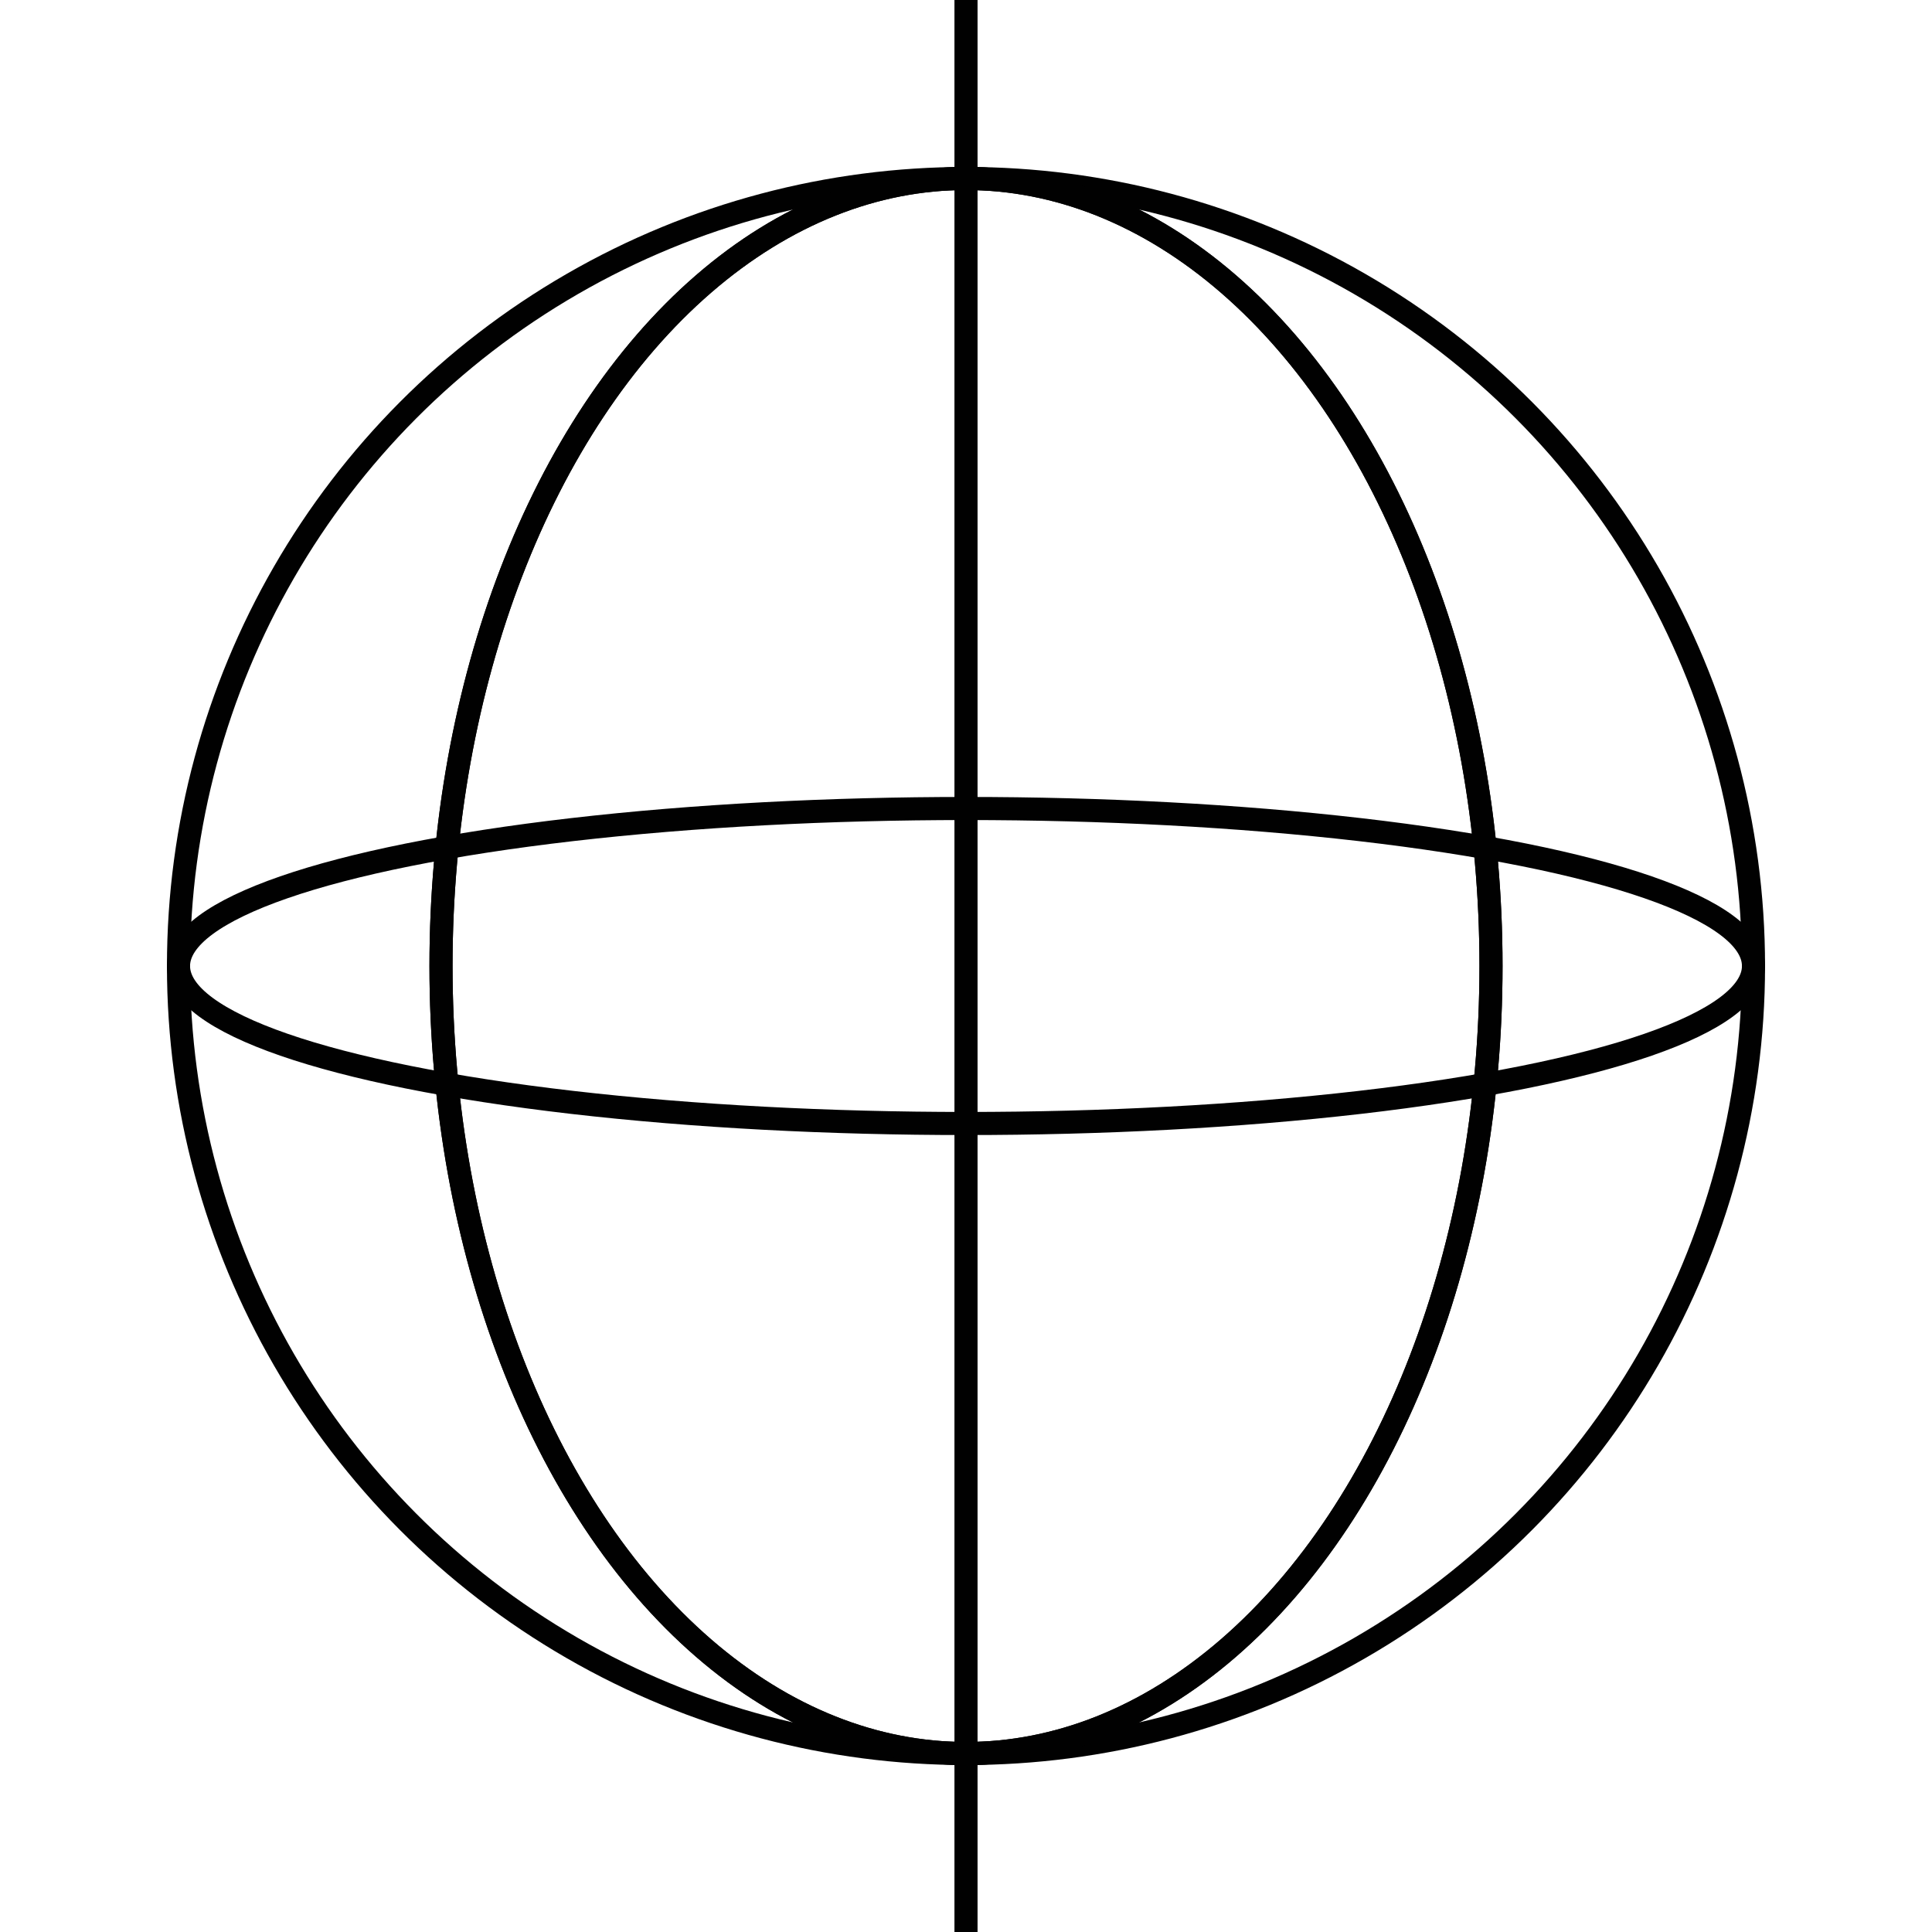 <svg width="92" height="92" viewBox="0 0 92 92" fill="none" xmlns="http://www.w3.org/2000/svg">
	<g transform="rotate(0 46 46)" transform-origin="46 46">
		<animateTransform
			attributeName="transform"
			type="rotate"
			values="0; 20; 20; 0; 0"
			keyTimes="0; 0.1; 0.5; 0.6; 1"
			dur="8s"
			repeatCount="indefinite"
		/>

		<circle cx="46" cy="46" r="37.5" stroke="#010101" stroke-width="1.1" />

		<ellipse cx="46" cy="46" rx="37.5" ry="7.5" stroke="#010101" stroke-width="1.1" />
		<line x1="46" x2="46" y1="0" y2="92" stroke="#010101" stroke-width="1.1"  />
		<ellipse cx="46" cy="46" rx="" ry="37.5" stroke="#010101" stroke-width="1.1" />

		<ellipse cx="46" cy="46" rx="25" ry="37.5" stroke="#010101" stroke-width="1.1" >
			<animate
				attributeName="rx"
				values="25; 12.5; 0; 12.5; 25; 37.5; 25"
				keyTimes="0; 0.17; 0.33; 0.5; 0.67; 0.83; 1"
				dur="5s"
				repeatCount="indefinite"
			/>
		</ellipse>

		<ellipse cx="46" cy="46" rx="0" ry="37.5" stroke="#010101" stroke-width="1.1" >
			<animate
				attributeName="rx"
				values="0; 12.5; 25; 37.5; 25; 12.5; 0"
				keyTimes="0; 0.17; 0.33; 0.5; 0.67; 0.83; 1"
				dur="5s"
				repeatCount="indefinite"
			/>
		</ellipse>

		<ellipse cx="46" cy="46" rx="25" ry="37.5" stroke="#010101" stroke-width="1.1" >
			<animate
				attributeName="rx"
				values="25; 37.5; 25; 12.5; 0; 12.5; 25"
				keyTimes="0; 0.17; 0.33; 0.5; 0.67; 0.83; 1"
				dur="5s"
				repeatCount="indefinite"
			/>
		</ellipse>
		
	</g>
</svg>